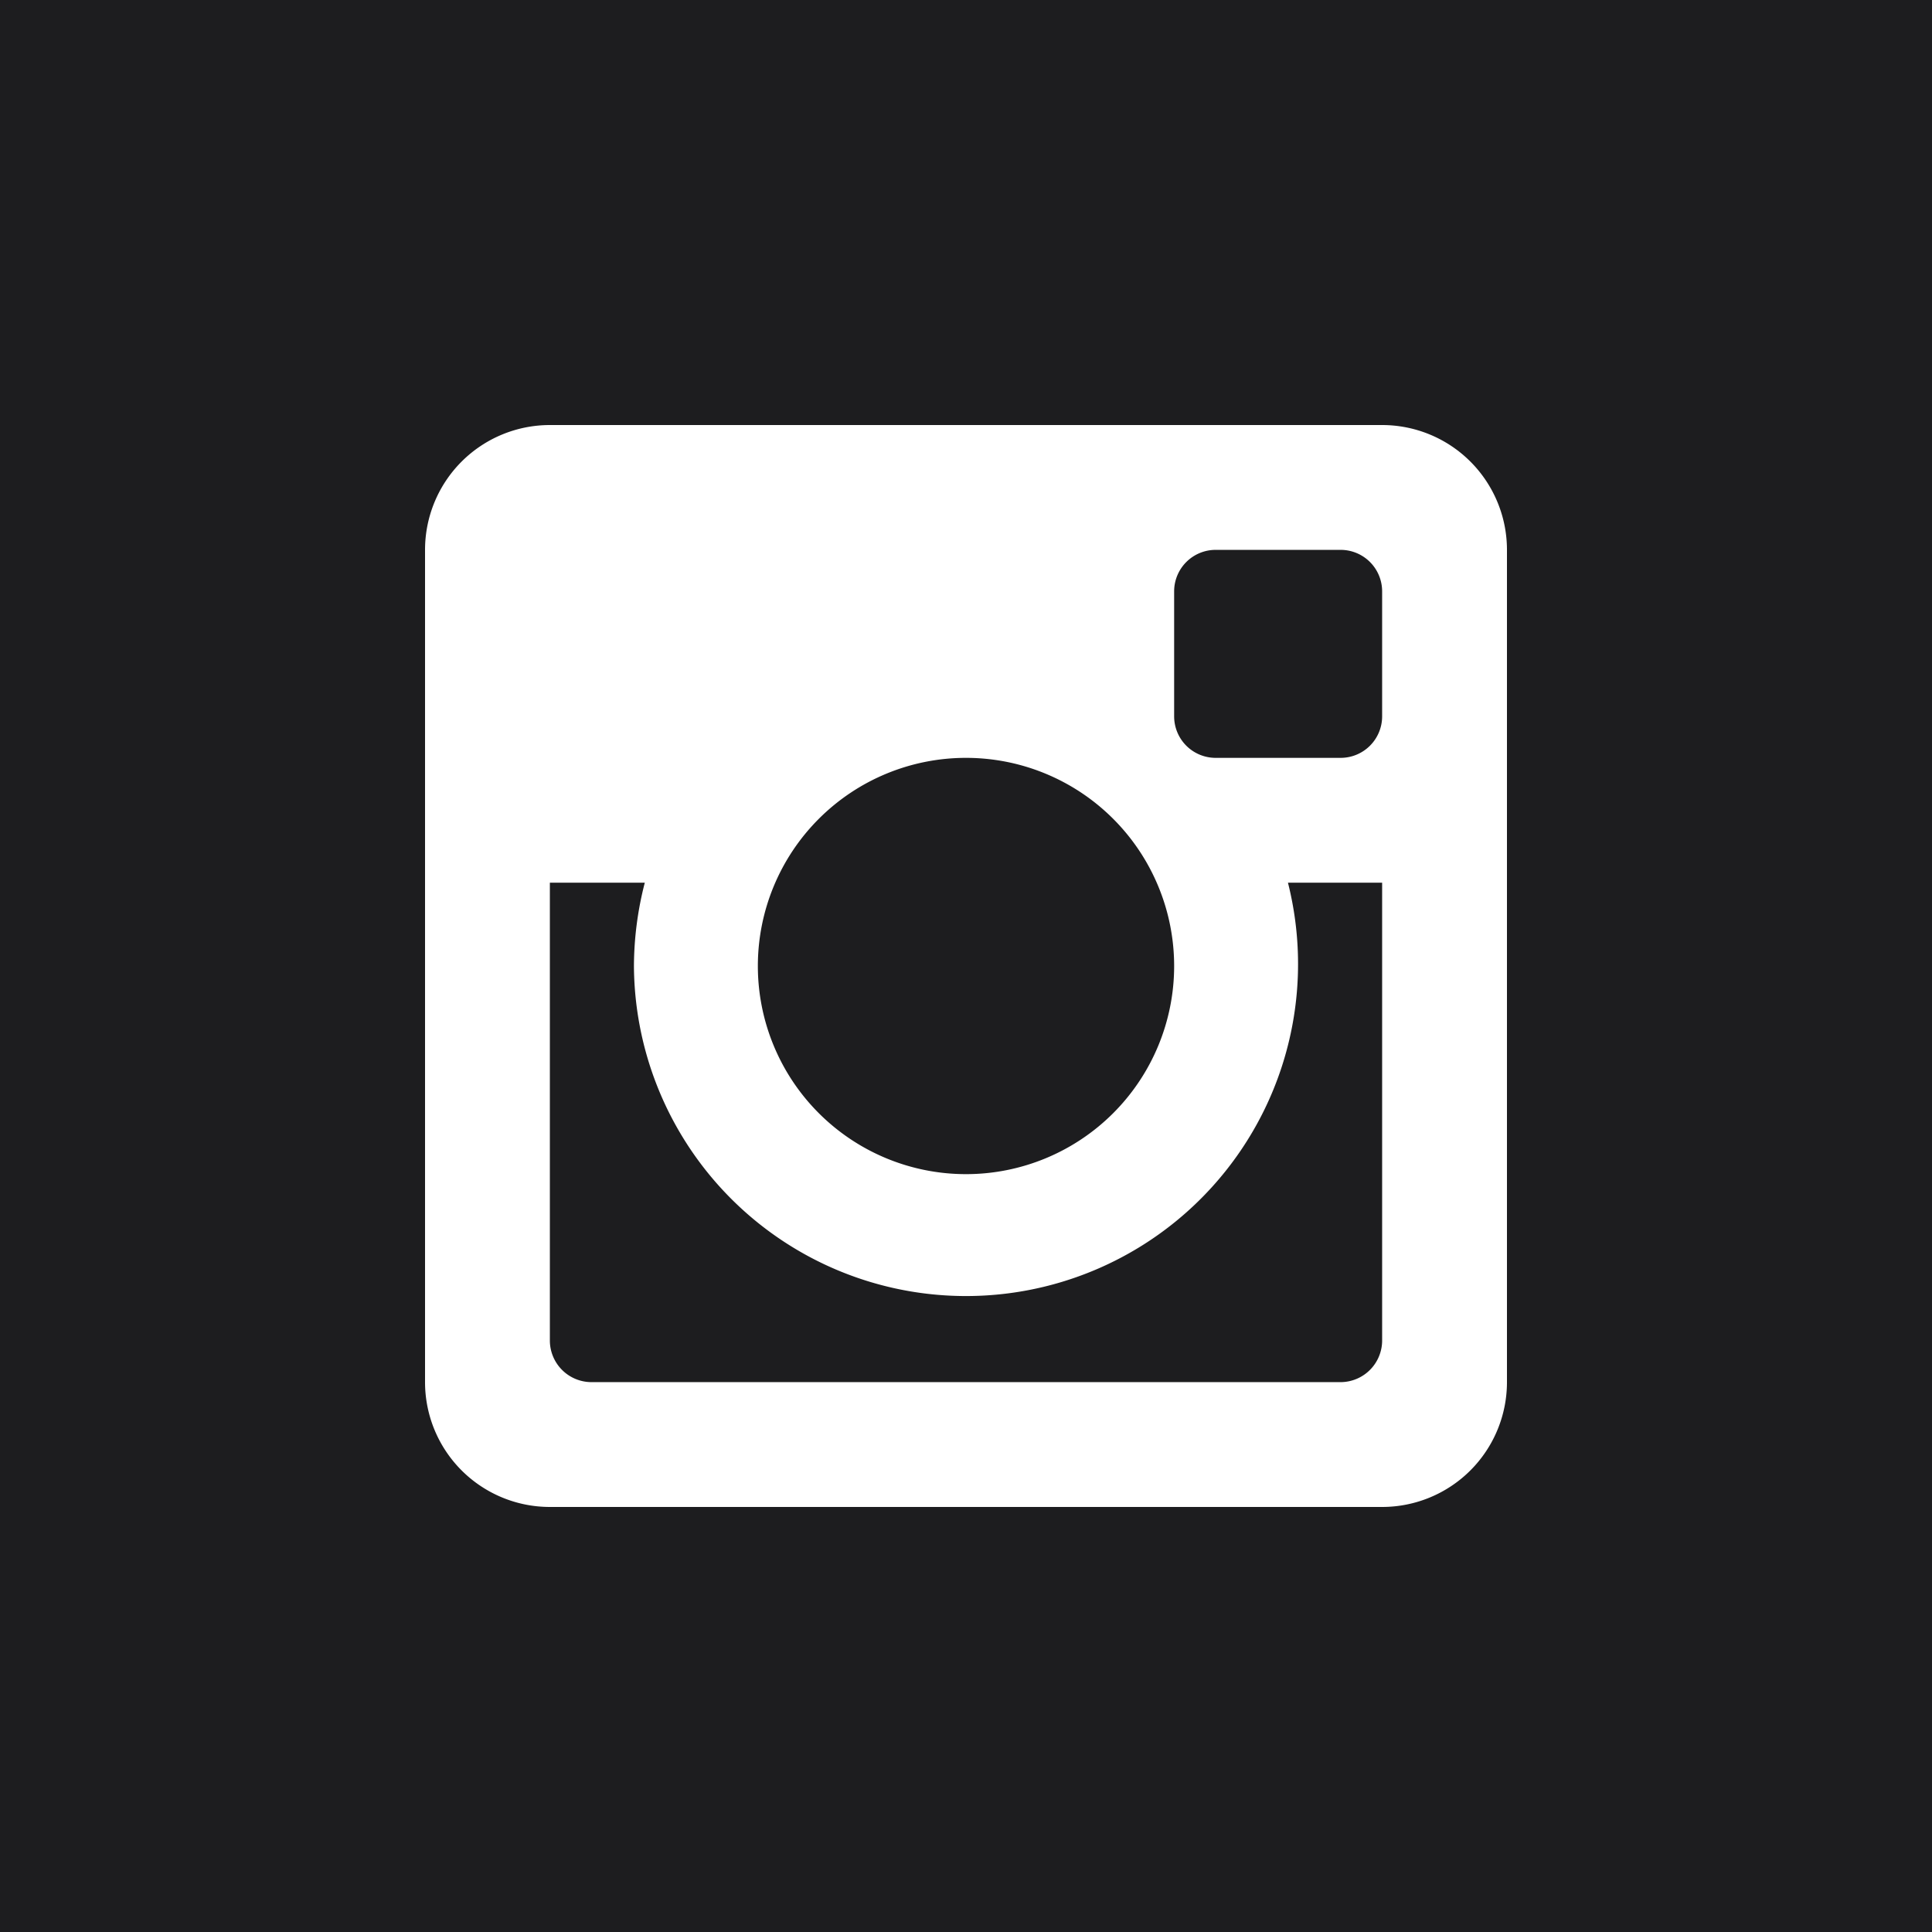 <?xml version="1.0"?>
<svg xmlns="http://www.w3.org/2000/svg" viewBox="0 0 128 128" width="128" height="128" x="0" y="0"><defs><style>.cls-1{fill:#1d1d1f;}.cls-2{fill:#fff;fill-rule:evenodd;}</style></defs><title>instagram_sulzer1806Asset 18</title><g id="Layer_2" data-name="Layer 2"><g id="Square_Color" data-name="Square Color"><g id="Instagram"><rect id="back" class="cls-1" width="128" height="128"/><path id="Instagram-2" data-name="Instagram" class="cls-2" d="M91.57,58.48H85.33A22,22,0,1,1,42,64a22.33,22.33,0,0,1,.72-5.52H36.43V88.81a2.76,2.76,0,0,0,2.76,2.76H88.81a2.76,2.76,0,0,0,2.76-2.76Zm0-19.29a2.75,2.75,0,0,0-2.76-2.76H80.54a2.75,2.75,0,0,0-2.75,2.76v8.27a2.75,2.75,0,0,0,2.75,2.75h8.27a2.75,2.75,0,0,0,2.76-2.75ZM64,50.21A13.79,13.79,0,1,0,77.79,64,13.79,13.79,0,0,0,64,50.21M91.57,99.84H36.43a8.27,8.27,0,0,1-8.27-8.27V36.43a8.27,8.27,0,0,1,8.27-8.27H91.57a8.27,8.27,0,0,1,8.27,8.27V91.57a8.27,8.27,0,0,1-8.27,8.27"/></g></g></g></svg>

